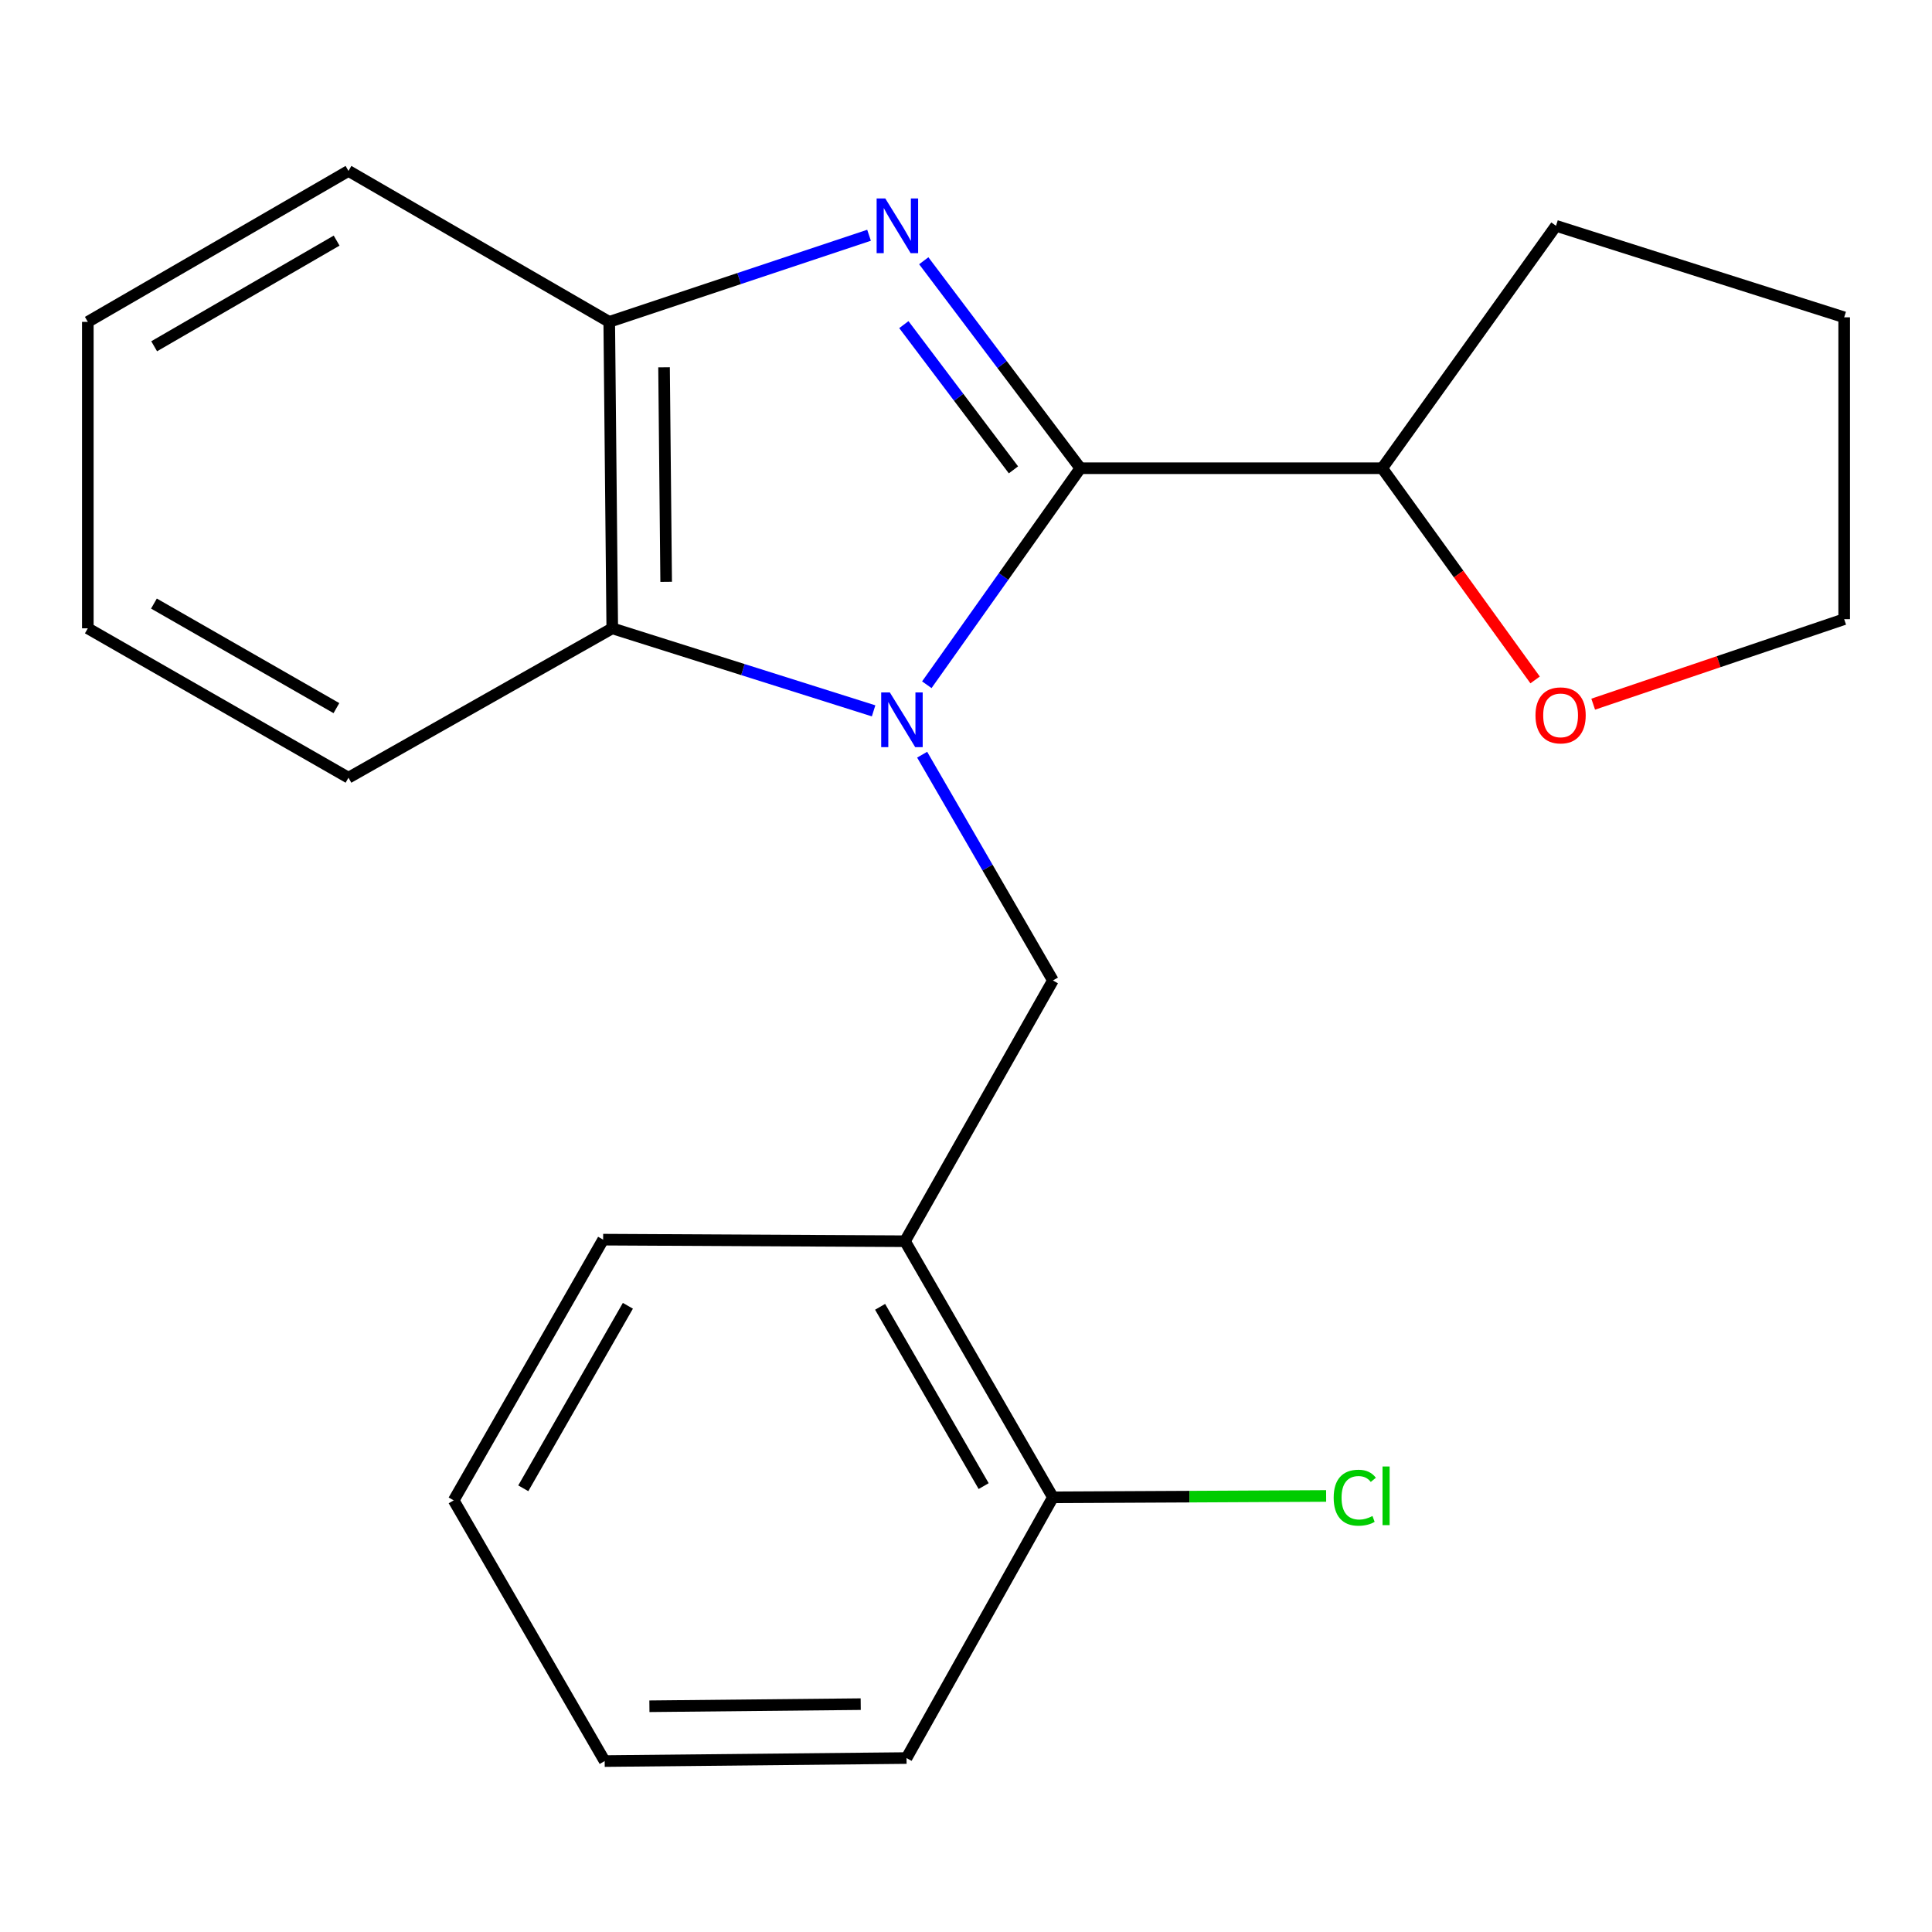 <?xml version='1.0' encoding='iso-8859-1'?>
<svg version='1.1' baseProfile='full'
              xmlns='http://www.w3.org/2000/svg'
                      xmlns:rdkit='http://www.rdkit.org/xml'
                      xmlns:xlink='http://www.w3.org/1999/xlink'
                  xml:space='preserve'
width='1000px' height='1000px' viewBox='0 0 1000 1000'>
<!-- END OF HEADER -->
<rect style='opacity:1.0;fill:#FFFFFF;stroke:none' width='1000' height='1000' x='0' y='0'> </rect>
<path class='bond-0' d='M 479.716,354.418 L 519.449,298.386' style='fill:none;fill-rule:evenodd;stroke:#0000FF;stroke-width:6px;stroke-linecap:butt;stroke-linejoin:miter;stroke-opacity:1' />
<path class='bond-0' d='M 519.449,298.386 L 559.183,242.354' style='fill:none;fill-rule:evenodd;stroke:#000000;stroke-width:6px;stroke-linecap:butt;stroke-linejoin:miter;stroke-opacity:1' />
<path class='bond-2' d='M 452.174,367.936 L 384.538,346.577' style='fill:none;fill-rule:evenodd;stroke:#0000FF;stroke-width:6px;stroke-linecap:butt;stroke-linejoin:miter;stroke-opacity:1' />
<path class='bond-2' d='M 384.538,346.577 L 316.903,325.219' style='fill:none;fill-rule:evenodd;stroke:#000000;stroke-width:6px;stroke-linecap:butt;stroke-linejoin:miter;stroke-opacity:1' />
<path class='bond-3' d='M 477.304,390.626 L 511.146,449.057' style='fill:none;fill-rule:evenodd;stroke:#0000FF;stroke-width:6px;stroke-linecap:butt;stroke-linejoin:miter;stroke-opacity:1' />
<path class='bond-3' d='M 511.146,449.057 L 544.989,507.488' style='fill:none;fill-rule:evenodd;stroke:#000000;stroke-width:6px;stroke-linecap:butt;stroke-linejoin:miter;stroke-opacity:1' />
<path class='bond-1' d='M 559.183,242.354 L 518.66,188.661' style='fill:none;fill-rule:evenodd;stroke:#000000;stroke-width:6px;stroke-linecap:butt;stroke-linejoin:miter;stroke-opacity:1' />
<path class='bond-1' d='M 518.66,188.661 L 478.137,134.967' style='fill:none;fill-rule:evenodd;stroke:#0000FF;stroke-width:6px;stroke-linecap:butt;stroke-linejoin:miter;stroke-opacity:1' />
<path class='bond-1' d='M 524.566,243.196 L 496.2,205.611' style='fill:none;fill-rule:evenodd;stroke:#000000;stroke-width:6px;stroke-linecap:butt;stroke-linejoin:miter;stroke-opacity:1' />
<path class='bond-1' d='M 496.2,205.611 L 467.835,168.025' style='fill:none;fill-rule:evenodd;stroke:#0000FF;stroke-width:6px;stroke-linecap:butt;stroke-linejoin:miter;stroke-opacity:1' />
<path class='bond-6' d='M 559.183,242.354 L 715.424,242.354' style='fill:none;fill-rule:evenodd;stroke:#000000;stroke-width:6px;stroke-linecap:butt;stroke-linejoin:miter;stroke-opacity:1' />
<path class='bond-21' d='M 449.814,121.768 L 382.577,144.185' style='fill:none;fill-rule:evenodd;stroke:#0000FF;stroke-width:6px;stroke-linecap:butt;stroke-linejoin:miter;stroke-opacity:1' />
<path class='bond-21' d='M 382.577,144.185 L 315.34,166.602' style='fill:none;fill-rule:evenodd;stroke:#000000;stroke-width:6px;stroke-linecap:butt;stroke-linejoin:miter;stroke-opacity:1' />
<path class='bond-4' d='M 316.903,325.219 L 315.34,166.602' style='fill:none;fill-rule:evenodd;stroke:#000000;stroke-width:6px;stroke-linecap:butt;stroke-linejoin:miter;stroke-opacity:1' />
<path class='bond-4' d='M 344.805,301.149 L 343.711,190.117' style='fill:none;fill-rule:evenodd;stroke:#000000;stroke-width:6px;stroke-linecap:butt;stroke-linejoin:miter;stroke-opacity:1' />
<path class='bond-10' d='M 316.903,325.219 L 180.374,402.535' style='fill:none;fill-rule:evenodd;stroke:#000000;stroke-width:6px;stroke-linecap:butt;stroke-linejoin:miter;stroke-opacity:1' />
<path class='bond-5' d='M 544.989,507.488 L 468.423,642.454' style='fill:none;fill-rule:evenodd;stroke:#000000;stroke-width:6px;stroke-linecap:butt;stroke-linejoin:miter;stroke-opacity:1' />
<path class='bond-11' d='M 315.34,166.602 L 180.374,88.474' style='fill:none;fill-rule:evenodd;stroke:#000000;stroke-width:6px;stroke-linecap:butt;stroke-linejoin:miter;stroke-opacity:1' />
<path class='bond-7' d='M 468.423,642.454 L 544.989,775.013' style='fill:none;fill-rule:evenodd;stroke:#000000;stroke-width:6px;stroke-linecap:butt;stroke-linejoin:miter;stroke-opacity:1' />
<path class='bond-7' d='M 455.543,676.411 L 509.139,769.202' style='fill:none;fill-rule:evenodd;stroke:#000000;stroke-width:6px;stroke-linecap:butt;stroke-linejoin:miter;stroke-opacity:1' />
<path class='bond-12' d='M 468.423,642.454 L 312.182,641.641' style='fill:none;fill-rule:evenodd;stroke:#000000;stroke-width:6px;stroke-linecap:butt;stroke-linejoin:miter;stroke-opacity:1' />
<path class='bond-8' d='M 715.424,242.354 L 754.997,297.142' style='fill:none;fill-rule:evenodd;stroke:#000000;stroke-width:6px;stroke-linecap:butt;stroke-linejoin:miter;stroke-opacity:1' />
<path class='bond-8' d='M 754.997,297.142 L 794.571,351.93' style='fill:none;fill-rule:evenodd;stroke:#FF0000;stroke-width:6px;stroke-linecap:butt;stroke-linejoin:miter;stroke-opacity:1' />
<path class='bond-15' d='M 715.424,242.354 L 805.386,116.877' style='fill:none;fill-rule:evenodd;stroke:#000000;stroke-width:6px;stroke-linecap:butt;stroke-linejoin:miter;stroke-opacity:1' />
<path class='bond-9' d='M 544.989,775.013 L 615.696,774.659' style='fill:none;fill-rule:evenodd;stroke:#000000;stroke-width:6px;stroke-linecap:butt;stroke-linejoin:miter;stroke-opacity:1' />
<path class='bond-9' d='M 615.696,774.659 L 686.404,774.305' style='fill:none;fill-rule:evenodd;stroke:#00CC00;stroke-width:6px;stroke-linecap:butt;stroke-linejoin:miter;stroke-opacity:1' />
<path class='bond-14' d='M 544.989,775.013 L 469.221,909.963' style='fill:none;fill-rule:evenodd;stroke:#000000;stroke-width:6px;stroke-linecap:butt;stroke-linejoin:miter;stroke-opacity:1' />
<path class='bond-13' d='M 824.636,364.478 L 889.591,342.48' style='fill:none;fill-rule:evenodd;stroke:#FF0000;stroke-width:6px;stroke-linecap:butt;stroke-linejoin:miter;stroke-opacity:1' />
<path class='bond-13' d='M 889.591,342.48 L 954.545,320.483' style='fill:none;fill-rule:evenodd;stroke:#000000;stroke-width:6px;stroke-linecap:butt;stroke-linejoin:miter;stroke-opacity:1' />
<path class='bond-17' d='M 180.374,402.535 L 45.455,325.219' style='fill:none;fill-rule:evenodd;stroke:#000000;stroke-width:6px;stroke-linecap:butt;stroke-linejoin:miter;stroke-opacity:1' />
<path class='bond-17' d='M 174.126,366.524 L 79.682,312.404' style='fill:none;fill-rule:evenodd;stroke:#000000;stroke-width:6px;stroke-linecap:butt;stroke-linejoin:miter;stroke-opacity:1' />
<path class='bond-22' d='M 180.374,88.474 L 45.455,166.602' style='fill:none;fill-rule:evenodd;stroke:#000000;stroke-width:6px;stroke-linecap:butt;stroke-linejoin:miter;stroke-opacity:1' />
<path class='bond-22' d='M 174.236,124.542 L 79.793,179.232' style='fill:none;fill-rule:evenodd;stroke:#000000;stroke-width:6px;stroke-linecap:butt;stroke-linejoin:miter;stroke-opacity:1' />
<path class='bond-18' d='M 312.182,641.641 L 234.835,776.591' style='fill:none;fill-rule:evenodd;stroke:#000000;stroke-width:6px;stroke-linecap:butt;stroke-linejoin:miter;stroke-opacity:1' />
<path class='bond-18' d='M 324.992,675.875 L 270.85,770.341' style='fill:none;fill-rule:evenodd;stroke:#000000;stroke-width:6px;stroke-linecap:butt;stroke-linejoin:miter;stroke-opacity:1' />
<path class='bond-23' d='M 954.545,320.483 L 954.545,164.242' style='fill:none;fill-rule:evenodd;stroke:#000000;stroke-width:6px;stroke-linecap:butt;stroke-linejoin:miter;stroke-opacity:1' />
<path class='bond-24' d='M 469.221,909.963 L 312.98,911.526' style='fill:none;fill-rule:evenodd;stroke:#000000;stroke-width:6px;stroke-linecap:butt;stroke-linejoin:miter;stroke-opacity:1' />
<path class='bond-24' d='M 445.503,882.062 L 336.134,883.156' style='fill:none;fill-rule:evenodd;stroke:#000000;stroke-width:6px;stroke-linecap:butt;stroke-linejoin:miter;stroke-opacity:1' />
<path class='bond-16' d='M 805.386,116.877 L 954.545,164.242' style='fill:none;fill-rule:evenodd;stroke:#000000;stroke-width:6px;stroke-linecap:butt;stroke-linejoin:miter;stroke-opacity:1' />
<path class='bond-19' d='M 45.455,325.219 L 45.455,166.602' style='fill:none;fill-rule:evenodd;stroke:#000000;stroke-width:6px;stroke-linecap:butt;stroke-linejoin:miter;stroke-opacity:1' />
<path class='bond-20' d='M 234.835,776.591 L 312.98,911.526' style='fill:none;fill-rule:evenodd;stroke:#000000;stroke-width:6px;stroke-linecap:butt;stroke-linejoin:miter;stroke-opacity:1' />
<path  class='atom-0' d='M 460.585 358.408
L 469.865 373.408
Q 470.785 374.888, 472.265 377.568
Q 473.745 380.248, 473.825 380.408
L 473.825 358.408
L 477.585 358.408
L 477.585 386.728
L 473.705 386.728
L 463.745 370.328
Q 462.585 368.408, 461.345 366.208
Q 460.145 364.008, 459.785 363.328
L 459.785 386.728
L 456.105 386.728
L 456.105 358.408
L 460.585 358.408
' fill='#0000FF'/>
<path  class='atom-2' d='M 458.224 102.717
L 467.504 117.717
Q 468.424 119.197, 469.904 121.877
Q 471.384 124.557, 471.464 124.717
L 471.464 102.717
L 475.224 102.717
L 475.224 131.037
L 471.344 131.037
L 461.384 114.637
Q 460.224 112.717, 458.984 110.517
Q 457.784 108.317, 457.424 107.637
L 457.424 131.037
L 453.744 131.037
L 453.744 102.717
L 458.224 102.717
' fill='#0000FF'/>
<path  class='atom-9' d='M 794.762 370.272
Q 794.762 363.472, 798.122 359.672
Q 801.482 355.872, 807.762 355.872
Q 814.042 355.872, 817.402 359.672
Q 820.762 363.472, 820.762 370.272
Q 820.762 377.152, 817.362 381.072
Q 813.962 384.952, 807.762 384.952
Q 801.522 384.952, 798.122 381.072
Q 794.762 377.192, 794.762 370.272
M 807.762 381.752
Q 812.082 381.752, 814.402 378.872
Q 816.762 375.952, 816.762 370.272
Q 816.762 364.712, 814.402 361.912
Q 812.082 359.072, 807.762 359.072
Q 803.442 359.072, 801.082 361.872
Q 798.762 364.672, 798.762 370.272
Q 798.762 375.992, 801.082 378.872
Q 803.442 381.752, 807.762 381.752
' fill='#FF0000'/>
<path  class='atom-10' d='M 690.31 775.211
Q 690.31 768.171, 693.59 764.491
Q 696.91 760.771, 703.19 760.771
Q 709.03 760.771, 712.15 764.891
L 709.51 767.051
Q 707.23 764.051, 703.19 764.051
Q 698.91 764.051, 696.63 766.931
Q 694.39 769.771, 694.39 775.211
Q 694.39 780.811, 696.71 783.691
Q 699.07 786.571, 703.63 786.571
Q 706.75 786.571, 710.39 784.691
L 711.51 787.691
Q 710.03 788.651, 707.79 789.211
Q 705.55 789.771, 703.07 789.771
Q 696.91 789.771, 693.59 786.011
Q 690.31 782.251, 690.31 775.211
' fill='#00CC00'/>
<path  class='atom-10' d='M 715.59 759.051
L 719.27 759.051
L 719.27 789.411
L 715.59 789.411
L 715.59 759.051
' fill='#00CC00'/>
</svg>
